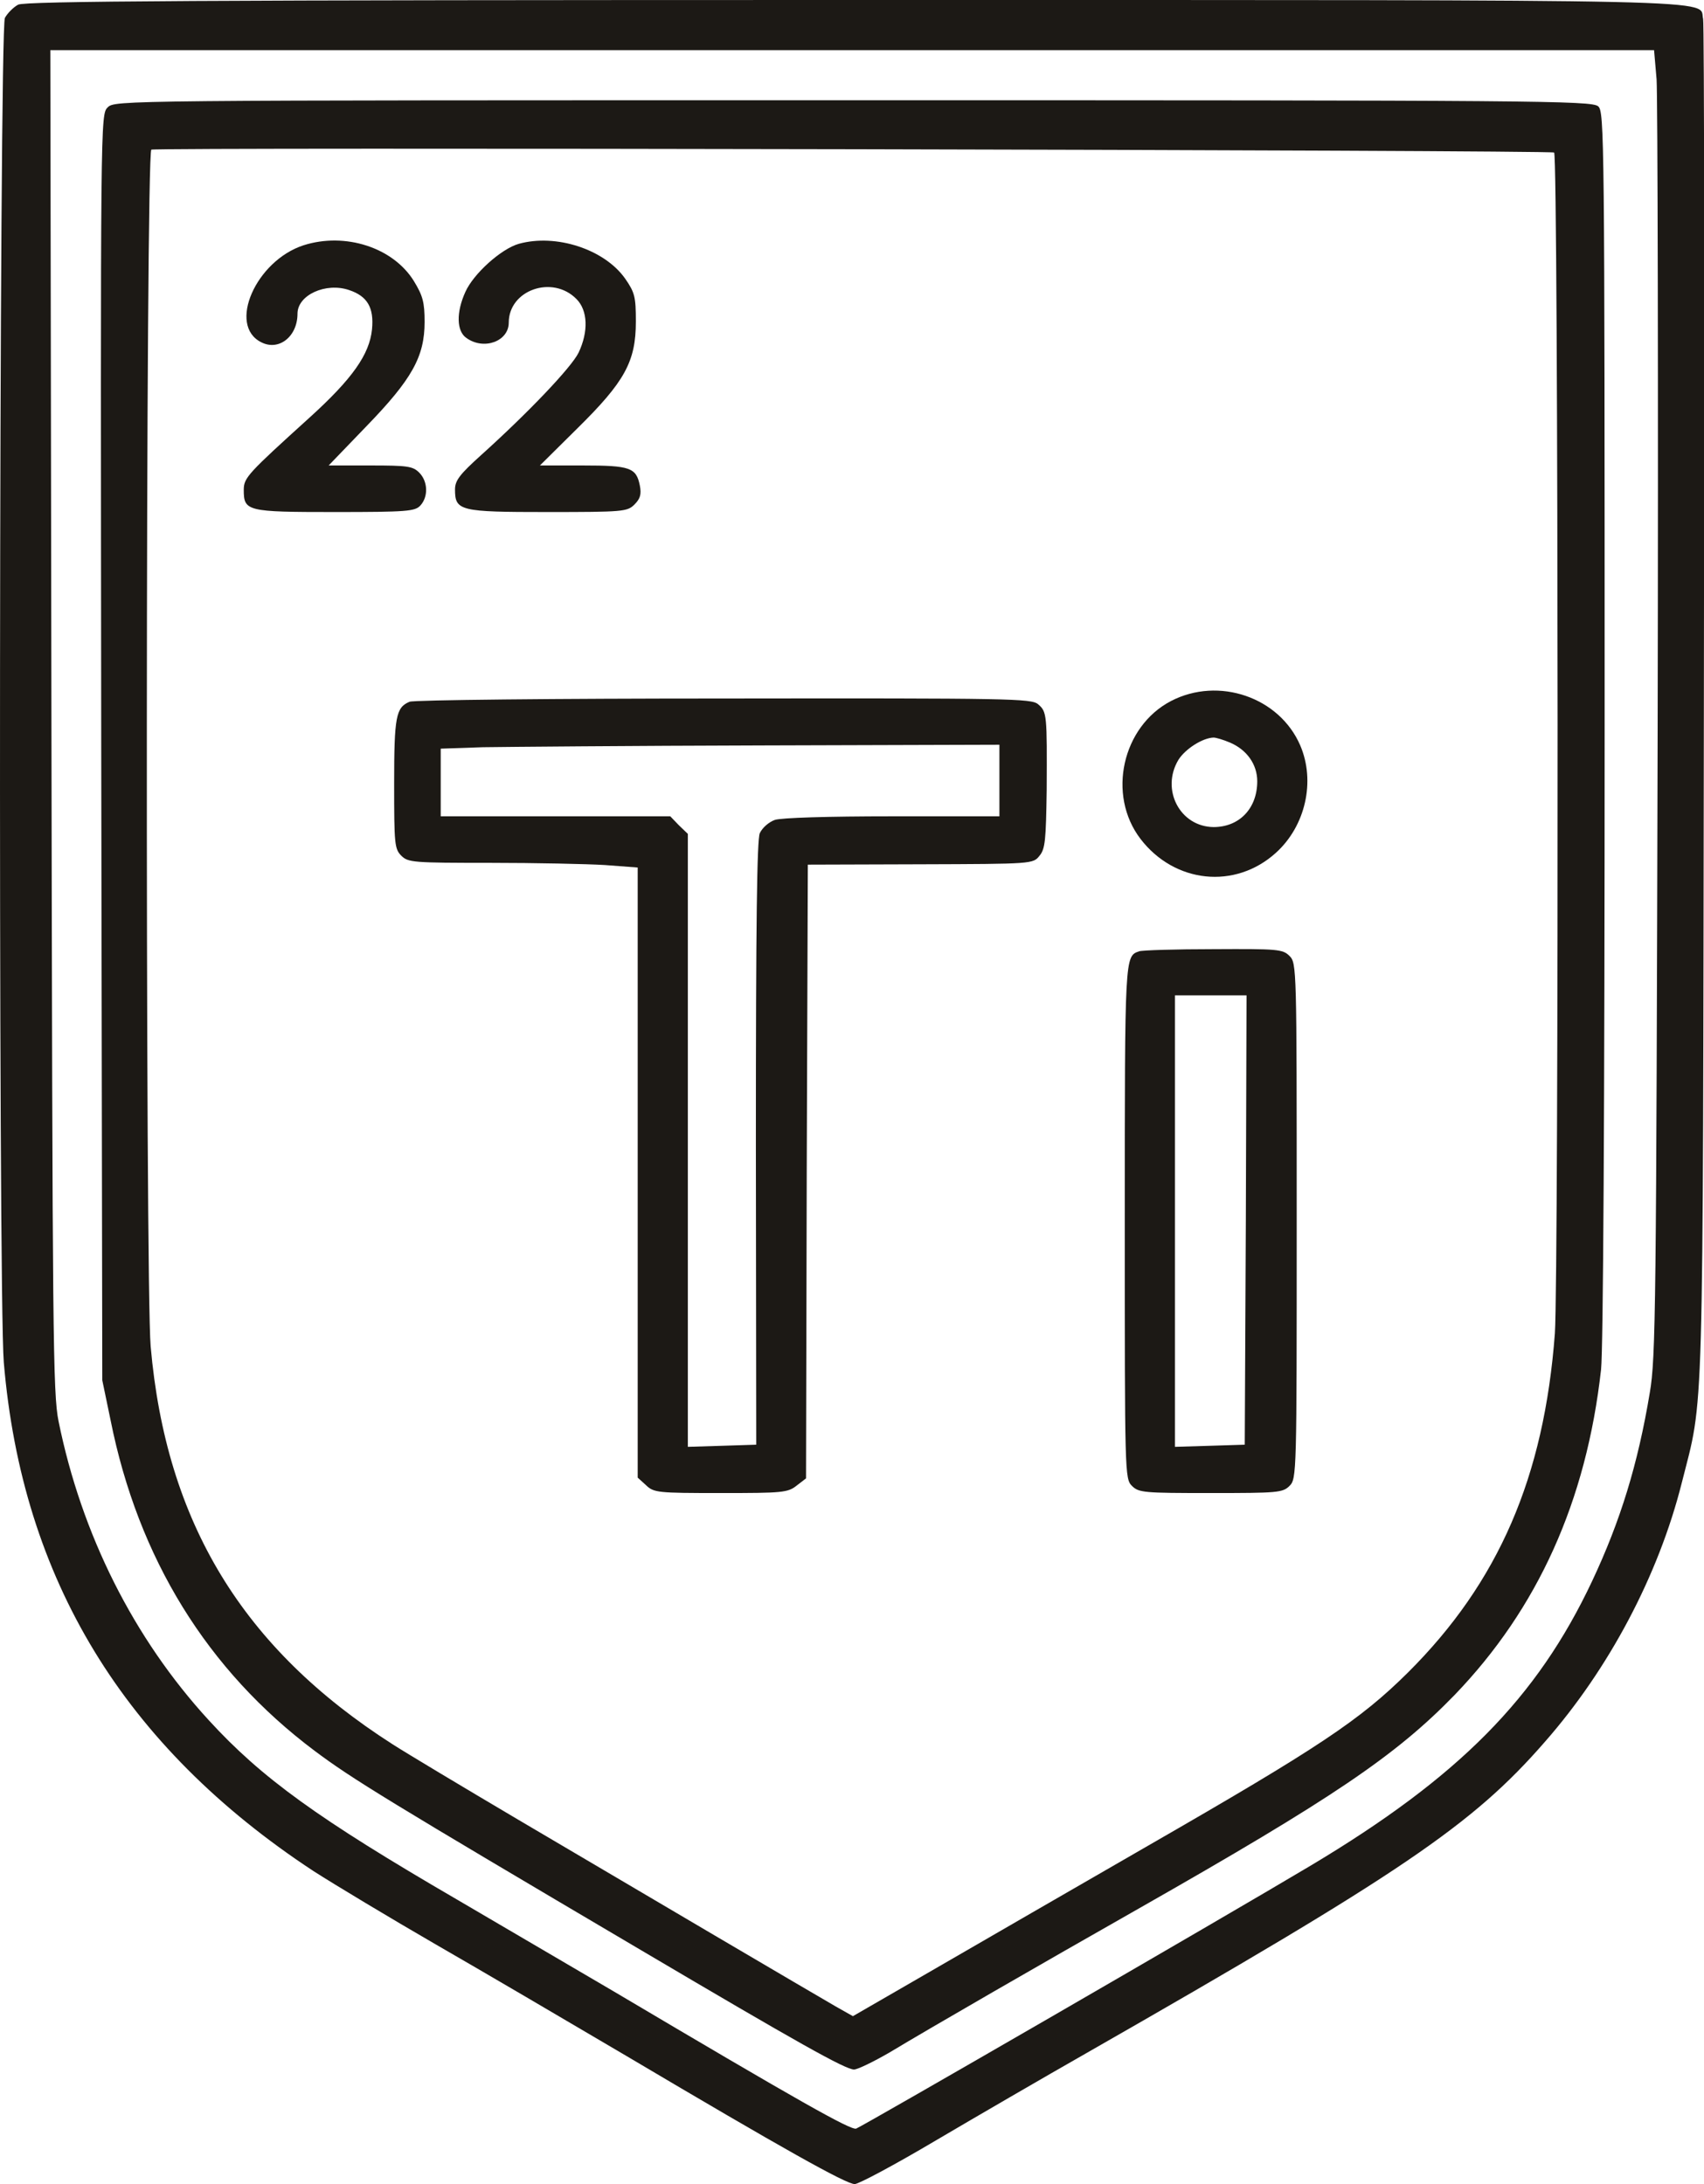 <svg width="39" height="50" viewBox="0 0 39 50" fill="none" xmlns="http://www.w3.org/2000/svg">
<path d="M0.415 0.107C0.308 0.164 0.169 0.304 0.112 0.41C-0.02 0.672 -0.044 29.631 0.087 31.189C0.505 36.156 2.841 39.984 7.177 42.836C7.677 43.156 8.931 43.91 9.964 44.508C11.005 45.107 12.972 46.262 14.349 47.074C17.931 49.197 19.366 50 19.562 50C19.652 50 20.48 49.557 21.407 49.008C22.325 48.467 23.89 47.557 24.882 46.992C32.079 42.877 33.702 41.779 35.357 39.877C36.825 38.205 37.956 36.066 38.488 33.959C39.005 31.91 38.972 33.025 38.997 16.066C39.013 7.566 39.005 0.533 38.98 0.435C38.865 -0.024 40.103 0 19.538 0C4.53 0 0.579 0.025 0.415 0.107ZM37.915 1.82C37.939 2.197 37.956 8.918 37.939 16.762C37.906 29.893 37.898 31.09 37.759 31.885C37.488 33.517 37.087 34.82 36.439 36.197C35.177 38.877 33.39 40.68 30.005 42.705C27.89 43.967 19.792 48.648 19.595 48.73C19.472 48.77 18.308 48.115 14.062 45.598C13.07 45.016 11.447 44.066 10.456 43.484C7.284 41.639 5.989 40.705 4.775 39.377C3.054 37.5 1.866 35.123 1.341 32.541C1.21 31.902 1.202 30.59 1.177 16.492L1.152 1.148H19.505H37.857L37.915 1.82Z" fill="#1C1915"/>
<path d="M2.464 2.459C2.3 2.623 2.3 2.664 2.317 17.115L2.341 31.598L2.53 32.508C3.161 35.672 4.743 38.238 7.202 40.082C8.054 40.721 8.882 41.229 14.677 44.648C18.243 46.754 19.349 47.377 19.546 47.377C19.628 47.377 19.997 47.197 20.366 46.983C21.316 46.41 23.833 44.959 26.07 43.688C30.505 41.164 31.939 40.197 33.292 38.803C35.193 36.828 36.308 34.369 36.644 31.352C36.693 30.885 36.726 25.434 36.726 16.59C36.726 3.107 36.718 2.557 36.579 2.435C36.439 2.303 35.136 2.295 19.529 2.295C2.669 2.295 2.628 2.295 2.464 2.459ZM35.57 3.492C35.669 3.582 35.677 29.221 35.587 30.525C35.341 33.811 34.3 36.221 32.226 38.287C31.128 39.377 30.193 40 26.275 42.254C24.652 43.188 22.472 44.451 21.423 45.057L19.521 46.156L19.128 45.934C18.603 45.631 14.702 43.336 11.857 41.656C10.595 40.91 9.308 40.139 8.989 39.934C5.554 37.738 3.8 34.852 3.448 30.82C3.325 29.402 3.333 3.467 3.464 3.426C3.62 3.369 35.513 3.435 35.57 3.492Z" fill="#1C1915"/>
<path d="M6.948 5.615C5.858 5.968 5.202 7.451 5.981 7.836C6.382 8.041 6.809 7.705 6.809 7.181C6.809 6.754 7.456 6.459 7.989 6.64C8.407 6.779 8.563 7.041 8.514 7.541C8.456 8.115 8.063 8.673 7.087 9.558C5.677 10.836 5.579 10.935 5.579 11.213C5.579 11.705 5.645 11.722 7.661 11.722C9.325 11.722 9.497 11.705 9.62 11.574C9.809 11.369 9.792 11.017 9.595 10.82C9.448 10.672 9.325 10.656 8.481 10.656H7.522L8.374 9.771C9.432 8.681 9.718 8.164 9.718 7.369C9.718 6.918 9.677 6.771 9.473 6.435C8.997 5.664 7.899 5.312 6.948 5.615Z" fill="#1C1915"/>
<path d="M11.873 5.582C11.471 5.697 10.84 6.263 10.652 6.681C10.439 7.148 10.447 7.582 10.676 7.738C11.078 8.025 11.644 7.812 11.644 7.386C11.644 6.64 12.644 6.287 13.193 6.845C13.455 7.107 13.471 7.591 13.242 8.074C13.078 8.41 12.086 9.451 11.012 10.418C10.521 10.861 10.414 11 10.414 11.205C10.414 11.697 10.521 11.722 12.529 11.722C14.267 11.722 14.357 11.713 14.521 11.55C14.652 11.418 14.684 11.32 14.644 11.115C14.562 10.705 14.422 10.656 13.34 10.656H12.357L13.209 9.812C14.299 8.738 14.553 8.279 14.553 7.361C14.553 6.795 14.529 6.697 14.307 6.377C13.832 5.705 12.726 5.345 11.873 5.582Z" fill="#1C1915"/>
<path d="M26.8 16.049C25.685 16.631 25.332 18.197 26.103 19.205C26.881 20.221 28.267 20.369 29.201 19.524C29.881 18.91 30.111 17.885 29.759 17.065C29.283 15.959 27.89 15.483 26.8 16.049ZM28.152 17C28.537 17.164 28.775 17.5 28.775 17.885C28.775 18.508 28.365 18.934 27.775 18.934C27.005 18.926 26.562 18.074 26.972 17.393C27.127 17.147 27.521 16.893 27.775 16.885C27.832 16.885 27.996 16.934 28.152 17Z" fill="#1C1915"/>
<path d="M9.374 16.065C9.062 16.196 9.021 16.401 9.021 17.942C9.021 19.319 9.03 19.434 9.185 19.59C9.341 19.745 9.456 19.753 11.218 19.753C12.251 19.753 13.431 19.778 13.841 19.803L14.595 19.86V26.844V33.827L14.784 33.999C14.964 34.172 15.046 34.18 16.497 34.18C17.907 34.18 18.03 34.172 18.235 34.008L18.448 33.844L18.464 26.819L18.489 19.794L21.062 19.786C23.636 19.778 23.644 19.778 23.792 19.59C23.923 19.434 23.939 19.229 23.956 18.081C23.964 16.368 23.964 16.294 23.759 16.122C23.603 15.991 23.144 15.983 16.571 15.991C12.71 15.991 9.472 16.024 9.374 16.065ZM22.874 17.868V18.688H20.423C18.931 18.688 17.882 18.721 17.735 18.77C17.595 18.819 17.448 18.95 17.39 19.073C17.325 19.221 17.3 21.09 17.3 26.18L17.308 33.073L16.53 33.098L15.743 33.122V26.106V19.09L15.538 18.893L15.341 18.688H12.71H10.087V17.909V17.139L11.054 17.106C11.579 17.098 14.456 17.073 17.448 17.065L22.874 17.049V17.868Z" fill="#1C1915"/>
<path d="M26.071 21.778C25.743 21.893 25.743 21.86 25.743 27.967C25.743 33.745 25.743 33.852 25.907 34.016C26.063 34.172 26.178 34.18 27.71 34.18C29.243 34.18 29.358 34.172 29.514 34.016C29.678 33.852 29.678 33.745 29.678 27.95C29.678 22.155 29.678 22.049 29.514 21.885C29.358 21.729 29.243 21.721 27.776 21.729C26.907 21.729 26.137 21.753 26.071 21.778ZM28.514 27.926L28.489 33.073L27.694 33.098L26.891 33.122V27.95V22.786H27.71H28.53L28.514 27.926Z" fill="#1C1915"/>
</svg>
